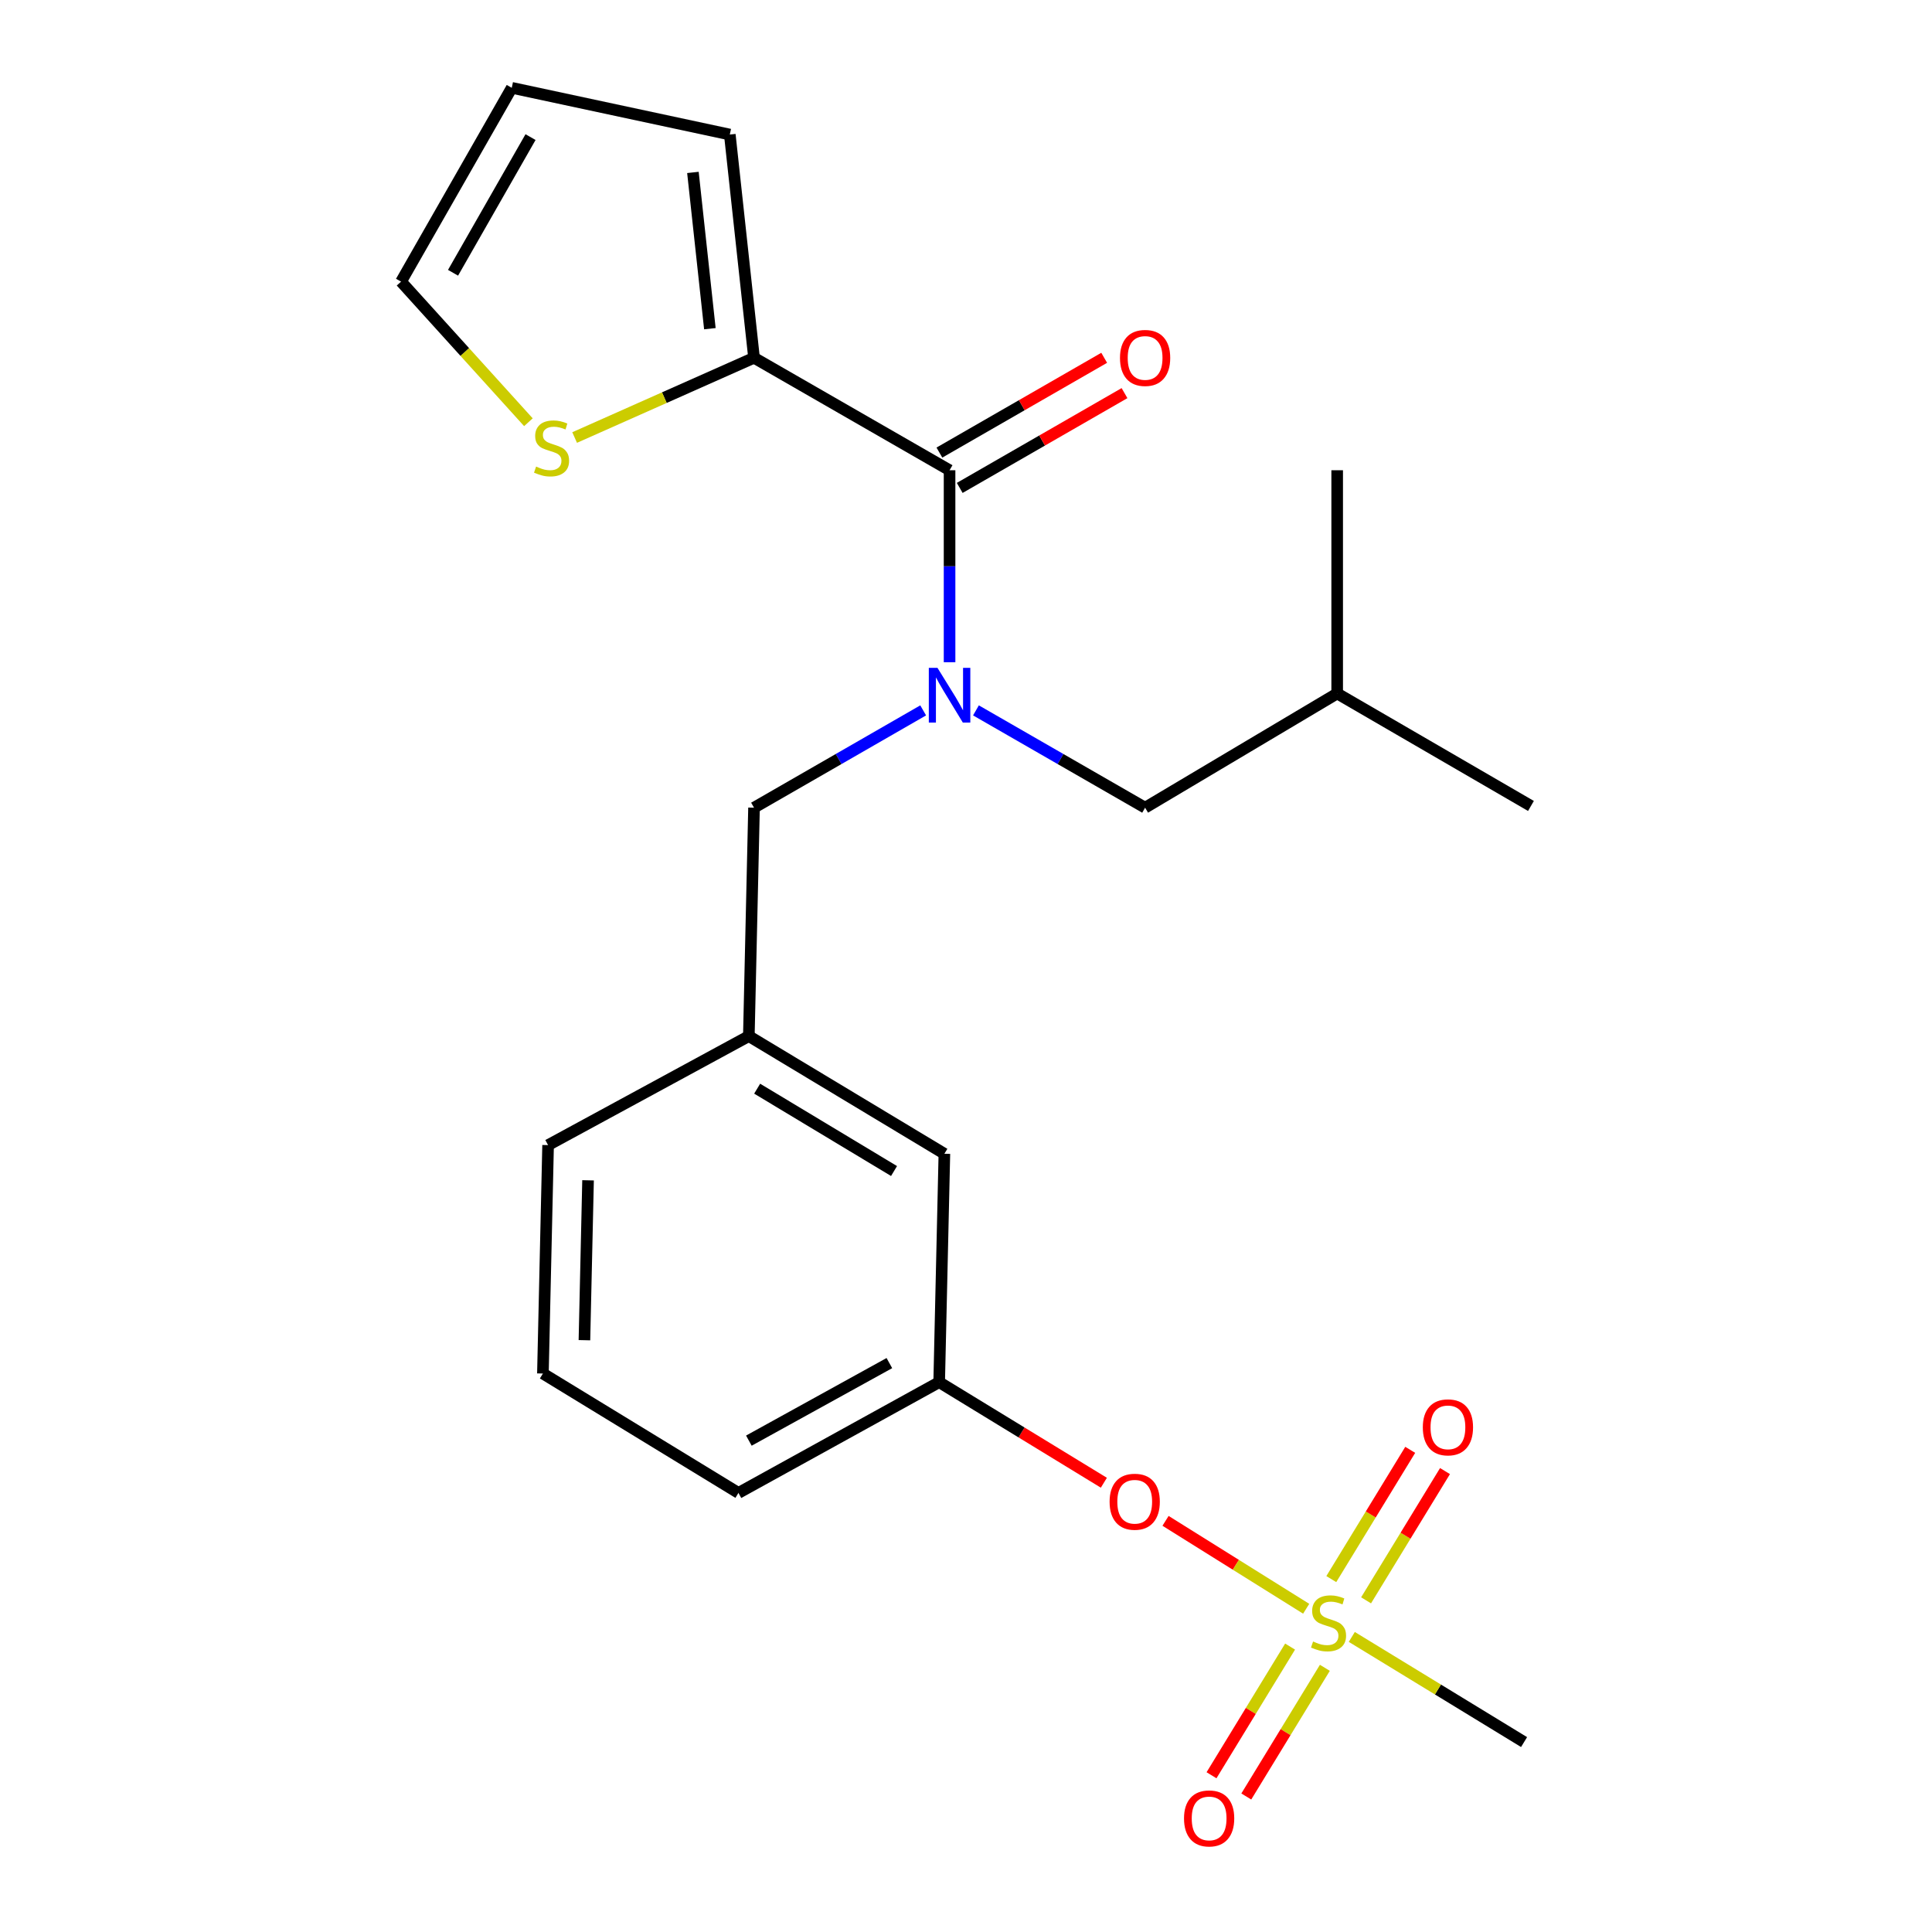 <?xml version='1.0' encoding='iso-8859-1'?>
<svg version='1.1' baseProfile='full'
              xmlns='http://www.w3.org/2000/svg'
                      xmlns:rdkit='http://www.rdkit.org/xml'
                      xmlns:xlink='http://www.w3.org/1999/xlink'
                  xml:space='preserve'
width='1000px' height='1000px' viewBox='0 0 1000 1000'>
<!-- END OF HEADER -->
<rect style='opacity:1.0;fill:#FFFFFF;stroke:none' width='1000' height='1000' x='0' y='0'> </rect>
<path class='bond-0' d='M 390.282,185.183 L 343.857,205.824' style='fill:none;fill-rule:evenodd;stroke:#000000;stroke-width:6px;stroke-linecap:butt;stroke-linejoin:miter;stroke-opacity:1' />
<path class='bond-0' d='M 343.857,205.824 L 297.432,226.464' style='fill:none;fill-rule:evenodd;stroke:#CCCC00;stroke-width:6px;stroke-linecap:butt;stroke-linejoin:miter;stroke-opacity:1' />
<path class='bond-1' d='M 390.282,185.183 L 377.743,69.641' style='fill:none;fill-rule:evenodd;stroke:#000000;stroke-width:6px;stroke-linecap:butt;stroke-linejoin:miter;stroke-opacity:1' />
<path class='bond-1' d='M 367.431,170.128 L 358.654,89.248' style='fill:none;fill-rule:evenodd;stroke:#000000;stroke-width:6px;stroke-linecap:butt;stroke-linejoin:miter;stroke-opacity:1' />
<path class='bond-2' d='M 390.282,185.183 L 491.493,243.4' style='fill:none;fill-rule:evenodd;stroke:#000000;stroke-width:6px;stroke-linecap:butt;stroke-linejoin:miter;stroke-opacity:1' />
<path class='bond-3' d='M 477.833,367.691 L 434.058,392.876' style='fill:none;fill-rule:evenodd;stroke:#0000FF;stroke-width:6px;stroke-linecap:butt;stroke-linejoin:miter;stroke-opacity:1' />
<path class='bond-3' d='M 434.058,392.876 L 390.282,418.061' style='fill:none;fill-rule:evenodd;stroke:#000000;stroke-width:6px;stroke-linecap:butt;stroke-linejoin:miter;stroke-opacity:1' />
<path class='bond-4' d='M 491.493,342.762 L 491.493,293.081' style='fill:none;fill-rule:evenodd;stroke:#0000FF;stroke-width:6px;stroke-linecap:butt;stroke-linejoin:miter;stroke-opacity:1' />
<path class='bond-4' d='M 491.493,293.081 L 491.493,243.4' style='fill:none;fill-rule:evenodd;stroke:#000000;stroke-width:6px;stroke-linecap:butt;stroke-linejoin:miter;stroke-opacity:1' />
<path class='bond-5' d='M 505.152,367.691 L 548.928,392.876' style='fill:none;fill-rule:evenodd;stroke:#0000FF;stroke-width:6px;stroke-linecap:butt;stroke-linejoin:miter;stroke-opacity:1' />
<path class='bond-5' d='M 548.928,392.876 L 592.703,418.061' style='fill:none;fill-rule:evenodd;stroke:#000000;stroke-width:6px;stroke-linecap:butt;stroke-linejoin:miter;stroke-opacity:1' />
<path class='bond-6' d='M 496.751,252.542 L 539.397,228.012' style='fill:none;fill-rule:evenodd;stroke:#000000;stroke-width:6px;stroke-linecap:butt;stroke-linejoin:miter;stroke-opacity:1' />
<path class='bond-6' d='M 539.397,228.012 L 582.043,203.482' style='fill:none;fill-rule:evenodd;stroke:#FF0000;stroke-width:6px;stroke-linecap:butt;stroke-linejoin:miter;stroke-opacity:1' />
<path class='bond-6' d='M 486.234,234.258 L 528.88,209.728' style='fill:none;fill-rule:evenodd;stroke:#000000;stroke-width:6px;stroke-linecap:butt;stroke-linejoin:miter;stroke-opacity:1' />
<path class='bond-6' d='M 528.88,209.728 L 571.526,185.198' style='fill:none;fill-rule:evenodd;stroke:#FF0000;stroke-width:6px;stroke-linecap:butt;stroke-linejoin:miter;stroke-opacity:1' />
<path class='bond-7' d='M 273.504,218.549 L 240.543,182.162' style='fill:none;fill-rule:evenodd;stroke:#CCCC00;stroke-width:6px;stroke-linecap:butt;stroke-linejoin:miter;stroke-opacity:1' />
<path class='bond-7' d='M 240.543,182.162 L 207.582,145.775' style='fill:none;fill-rule:evenodd;stroke:#000000;stroke-width:6px;stroke-linecap:butt;stroke-linejoin:miter;stroke-opacity:1' />
<path class='bond-8' d='M 377.743,69.641 L 264.884,45.455' style='fill:none;fill-rule:evenodd;stroke:#000000;stroke-width:6px;stroke-linecap:butt;stroke-linejoin:miter;stroke-opacity:1' />
<path class='bond-9' d='M 390.282,418.061 L 387.598,536.287' style='fill:none;fill-rule:evenodd;stroke:#000000;stroke-width:6px;stroke-linecap:butt;stroke-linejoin:miter;stroke-opacity:1' />
<path class='bond-10' d='M 592.703,418.061 L 692.121,358.942' style='fill:none;fill-rule:evenodd;stroke:#000000;stroke-width:6px;stroke-linecap:butt;stroke-linejoin:miter;stroke-opacity:1' />
<path class='bond-11' d='M 692.121,358.942 L 692.121,243.4' style='fill:none;fill-rule:evenodd;stroke:#000000;stroke-width:6px;stroke-linecap:butt;stroke-linejoin:miter;stroke-opacity:1' />
<path class='bond-12' d='M 692.121,358.942 L 792.418,417.159' style='fill:none;fill-rule:evenodd;stroke:#000000;stroke-width:6px;stroke-linecap:butt;stroke-linejoin:miter;stroke-opacity:1' />
<path class='bond-13' d='M 788.856,901.698 L 744.273,874.485' style='fill:none;fill-rule:evenodd;stroke:#000000;stroke-width:6px;stroke-linecap:butt;stroke-linejoin:miter;stroke-opacity:1' />
<path class='bond-13' d='M 744.273,874.485 L 699.689,847.271' style='fill:none;fill-rule:evenodd;stroke:#CCCC00;stroke-width:6px;stroke-linecap:butt;stroke-linejoin:miter;stroke-opacity:1' />
<path class='bond-14' d='M 603.282,787.189 L 639.68,809.939' style='fill:none;fill-rule:evenodd;stroke:#FF0000;stroke-width:6px;stroke-linecap:butt;stroke-linejoin:miter;stroke-opacity:1' />
<path class='bond-14' d='M 639.68,809.939 L 676.078,832.689' style='fill:none;fill-rule:evenodd;stroke:#CCCC00;stroke-width:6px;stroke-linecap:butt;stroke-linejoin:miter;stroke-opacity:1' />
<path class='bond-15' d='M 571.36,767.464 L 528.737,741.433' style='fill:none;fill-rule:evenodd;stroke:#FF0000;stroke-width:6px;stroke-linecap:butt;stroke-linejoin:miter;stroke-opacity:1' />
<path class='bond-15' d='M 528.737,741.433 L 486.114,715.401' style='fill:none;fill-rule:evenodd;stroke:#000000;stroke-width:6px;stroke-linecap:butt;stroke-linejoin:miter;stroke-opacity:1' />
<path class='bond-16' d='M 707.078,828.331 L 727.504,794.88' style='fill:none;fill-rule:evenodd;stroke:#CCCC00;stroke-width:6px;stroke-linecap:butt;stroke-linejoin:miter;stroke-opacity:1' />
<path class='bond-16' d='M 727.504,794.88 L 747.931,761.429' style='fill:none;fill-rule:evenodd;stroke:#FF0000;stroke-width:6px;stroke-linecap:butt;stroke-linejoin:miter;stroke-opacity:1' />
<path class='bond-16' d='M 689.076,817.338 L 709.502,783.887' style='fill:none;fill-rule:evenodd;stroke:#CCCC00;stroke-width:6px;stroke-linecap:butt;stroke-linejoin:miter;stroke-opacity:1' />
<path class='bond-16' d='M 709.502,783.887 L 729.929,750.436' style='fill:none;fill-rule:evenodd;stroke:#FF0000;stroke-width:6px;stroke-linecap:butt;stroke-linejoin:miter;stroke-opacity:1' />
<path class='bond-17' d='M 667.747,852.268 L 647.412,885.57' style='fill:none;fill-rule:evenodd;stroke:#CCCC00;stroke-width:6px;stroke-linecap:butt;stroke-linejoin:miter;stroke-opacity:1' />
<path class='bond-17' d='M 647.412,885.57 L 627.077,918.872' style='fill:none;fill-rule:evenodd;stroke:#FF0000;stroke-width:6px;stroke-linecap:butt;stroke-linejoin:miter;stroke-opacity:1' />
<path class='bond-17' d='M 685.749,863.26 L 665.414,896.562' style='fill:none;fill-rule:evenodd;stroke:#CCCC00;stroke-width:6px;stroke-linecap:butt;stroke-linejoin:miter;stroke-opacity:1' />
<path class='bond-17' d='M 665.414,896.562 L 645.079,929.864' style='fill:none;fill-rule:evenodd;stroke:#FF0000;stroke-width:6px;stroke-linecap:butt;stroke-linejoin:miter;stroke-opacity:1' />
<path class='bond-18' d='M 488.809,597.187 L 387.598,536.287' style='fill:none;fill-rule:evenodd;stroke:#000000;stroke-width:6px;stroke-linecap:butt;stroke-linejoin:miter;stroke-opacity:1' />
<path class='bond-18' d='M 462.752,606.125 L 391.905,563.495' style='fill:none;fill-rule:evenodd;stroke:#000000;stroke-width:6px;stroke-linecap:butt;stroke-linejoin:miter;stroke-opacity:1' />
<path class='bond-19' d='M 488.809,597.187 L 486.114,715.401' style='fill:none;fill-rule:evenodd;stroke:#000000;stroke-width:6px;stroke-linecap:butt;stroke-linejoin:miter;stroke-opacity:1' />
<path class='bond-20' d='M 387.598,536.287 L 283.692,592.71' style='fill:none;fill-rule:evenodd;stroke:#000000;stroke-width:6px;stroke-linecap:butt;stroke-linejoin:miter;stroke-opacity:1' />
<path class='bond-21' d='M 486.114,715.401 L 382.219,772.738' style='fill:none;fill-rule:evenodd;stroke:#000000;stroke-width:6px;stroke-linecap:butt;stroke-linejoin:miter;stroke-opacity:1' />
<path class='bond-21' d='M 460.338,705.534 L 387.612,745.67' style='fill:none;fill-rule:evenodd;stroke:#000000;stroke-width:6px;stroke-linecap:butt;stroke-linejoin:miter;stroke-opacity:1' />
<path class='bond-22' d='M 281.009,710.936 L 283.692,592.71' style='fill:none;fill-rule:evenodd;stroke:#000000;stroke-width:6px;stroke-linecap:butt;stroke-linejoin:miter;stroke-opacity:1' />
<path class='bond-22' d='M 302.499,693.681 L 304.377,610.923' style='fill:none;fill-rule:evenodd;stroke:#000000;stroke-width:6px;stroke-linecap:butt;stroke-linejoin:miter;stroke-opacity:1' />
<path class='bond-23' d='M 281.009,710.936 L 382.219,772.738' style='fill:none;fill-rule:evenodd;stroke:#000000;stroke-width:6px;stroke-linecap:butt;stroke-linejoin:miter;stroke-opacity:1' />
<path class='bond-24' d='M 207.582,145.775 L 264.884,45.455' style='fill:none;fill-rule:evenodd;stroke:#000000;stroke-width:6px;stroke-linecap:butt;stroke-linejoin:miter;stroke-opacity:1' />
<path class='bond-24' d='M 234.493,141.189 L 274.605,70.964' style='fill:none;fill-rule:evenodd;stroke:#000000;stroke-width:6px;stroke-linecap:butt;stroke-linejoin:miter;stroke-opacity:1' />
<path  class='atom-1' d='M 485.233 345.673
L 494.513 360.673
Q 495.433 362.153, 496.913 364.833
Q 498.393 367.513, 498.473 367.673
L 498.473 345.673
L 502.233 345.673
L 502.233 373.993
L 498.353 373.993
L 488.393 357.593
Q 487.233 355.673, 485.993 353.473
Q 484.793 351.273, 484.433 350.593
L 484.433 373.993
L 480.753 373.993
L 480.753 345.673
L 485.233 345.673
' fill='#0000FF'/>
<path  class='atom-3' d='M 579.703 185.263
Q 579.703 178.463, 583.063 174.663
Q 586.423 170.863, 592.703 170.863
Q 598.983 170.863, 602.343 174.663
Q 605.703 178.463, 605.703 185.263
Q 605.703 192.143, 602.303 196.063
Q 598.903 199.943, 592.703 199.943
Q 586.463 199.943, 583.063 196.063
Q 579.703 192.183, 579.703 185.263
M 592.703 196.743
Q 597.023 196.743, 599.343 193.863
Q 601.703 190.943, 601.703 185.263
Q 601.703 179.703, 599.343 176.903
Q 597.023 174.063, 592.703 174.063
Q 588.383 174.063, 586.023 176.863
Q 583.703 179.663, 583.703 185.263
Q 583.703 190.983, 586.023 193.863
Q 588.383 196.743, 592.703 196.743
' fill='#FF0000'/>
<path  class='atom-4' d='M 277.485 241.495
Q 277.805 241.615, 279.125 242.175
Q 280.445 242.735, 281.885 243.095
Q 283.365 243.415, 284.805 243.415
Q 287.485 243.415, 289.045 242.135
Q 290.605 240.815, 290.605 238.535
Q 290.605 236.975, 289.805 236.015
Q 289.045 235.055, 287.845 234.535
Q 286.645 234.015, 284.645 233.415
Q 282.125 232.655, 280.605 231.935
Q 279.125 231.215, 278.045 229.695
Q 277.005 228.175, 277.005 225.615
Q 277.005 222.055, 279.405 219.855
Q 281.845 217.655, 286.645 217.655
Q 289.925 217.655, 293.645 219.215
L 292.725 222.295
Q 289.325 220.895, 286.765 220.895
Q 284.005 220.895, 282.485 222.055
Q 280.965 223.175, 281.005 225.135
Q 281.005 226.655, 281.765 227.575
Q 282.565 228.495, 283.685 229.015
Q 284.845 229.535, 286.765 230.135
Q 289.325 230.935, 290.845 231.735
Q 292.365 232.535, 293.445 234.175
Q 294.565 235.775, 294.565 238.535
Q 294.565 242.455, 291.925 244.575
Q 289.325 246.655, 284.965 246.655
Q 282.445 246.655, 280.525 246.095
Q 278.645 245.575, 276.405 244.655
L 277.485 241.495
' fill='#CCCC00'/>
<path  class='atom-10' d='M 574.325 777.295
Q 574.325 770.495, 577.685 766.695
Q 581.045 762.895, 587.325 762.895
Q 593.605 762.895, 596.965 766.695
Q 600.325 770.495, 600.325 777.295
Q 600.325 784.175, 596.925 788.095
Q 593.525 791.975, 587.325 791.975
Q 581.085 791.975, 577.685 788.095
Q 574.325 784.215, 574.325 777.295
M 587.325 788.775
Q 591.645 788.775, 593.965 785.895
Q 596.325 782.975, 596.325 777.295
Q 596.325 771.735, 593.965 768.935
Q 591.645 766.095, 587.325 766.095
Q 583.005 766.095, 580.645 768.895
Q 578.325 771.695, 578.325 777.295
Q 578.325 783.015, 580.645 785.895
Q 583.005 788.775, 587.325 788.775
' fill='#FF0000'/>
<path  class='atom-11' d='M 679.645 849.639
Q 679.965 849.759, 681.285 850.319
Q 682.605 850.879, 684.045 851.239
Q 685.525 851.559, 686.965 851.559
Q 689.645 851.559, 691.205 850.279
Q 692.765 848.959, 692.765 846.679
Q 692.765 845.119, 691.965 844.159
Q 691.205 843.199, 690.005 842.679
Q 688.805 842.159, 686.805 841.559
Q 684.285 840.799, 682.765 840.079
Q 681.285 839.359, 680.205 837.839
Q 679.165 836.319, 679.165 833.759
Q 679.165 830.199, 681.565 827.999
Q 684.005 825.799, 688.805 825.799
Q 692.085 825.799, 695.805 827.359
L 694.885 830.439
Q 691.485 829.039, 688.925 829.039
Q 686.165 829.039, 684.645 830.199
Q 683.125 831.319, 683.165 833.279
Q 683.165 834.799, 683.925 835.719
Q 684.725 836.639, 685.845 837.159
Q 687.005 837.679, 688.925 838.279
Q 691.485 839.079, 693.005 839.879
Q 694.525 840.679, 695.605 842.319
Q 696.725 843.919, 696.725 846.679
Q 696.725 850.599, 694.085 852.719
Q 691.485 854.799, 687.125 854.799
Q 684.605 854.799, 682.685 854.239
Q 680.805 853.719, 678.565 852.799
L 679.645 849.639
' fill='#CCCC00'/>
<path  class='atom-12' d='M 736.447 738.788
Q 736.447 731.988, 739.807 728.188
Q 743.167 724.388, 749.447 724.388
Q 755.727 724.388, 759.087 728.188
Q 762.447 731.988, 762.447 738.788
Q 762.447 745.668, 759.047 749.588
Q 755.647 753.468, 749.447 753.468
Q 743.207 753.468, 739.807 749.588
Q 736.447 745.708, 736.447 738.788
M 749.447 750.268
Q 753.767 750.268, 756.087 747.388
Q 758.447 744.468, 758.447 738.788
Q 758.447 733.228, 756.087 730.428
Q 753.767 727.588, 749.447 727.588
Q 745.127 727.588, 742.767 730.388
Q 740.447 733.188, 740.447 738.788
Q 740.447 744.508, 742.767 747.388
Q 745.127 750.268, 749.447 750.268
' fill='#FF0000'/>
<path  class='atom-13' d='M 612.843 941.21
Q 612.843 934.41, 616.203 930.61
Q 619.563 926.81, 625.843 926.81
Q 632.123 926.81, 635.483 930.61
Q 638.843 934.41, 638.843 941.21
Q 638.843 948.09, 635.443 952.01
Q 632.043 955.89, 625.843 955.89
Q 619.603 955.89, 616.203 952.01
Q 612.843 948.13, 612.843 941.21
M 625.843 952.69
Q 630.163 952.69, 632.483 949.81
Q 634.843 946.89, 634.843 941.21
Q 634.843 935.65, 632.483 932.85
Q 630.163 930.01, 625.843 930.01
Q 621.523 930.01, 619.163 932.81
Q 616.843 935.61, 616.843 941.21
Q 616.843 946.93, 619.163 949.81
Q 621.523 952.69, 625.843 952.69
' fill='#FF0000'/>
</svg>

